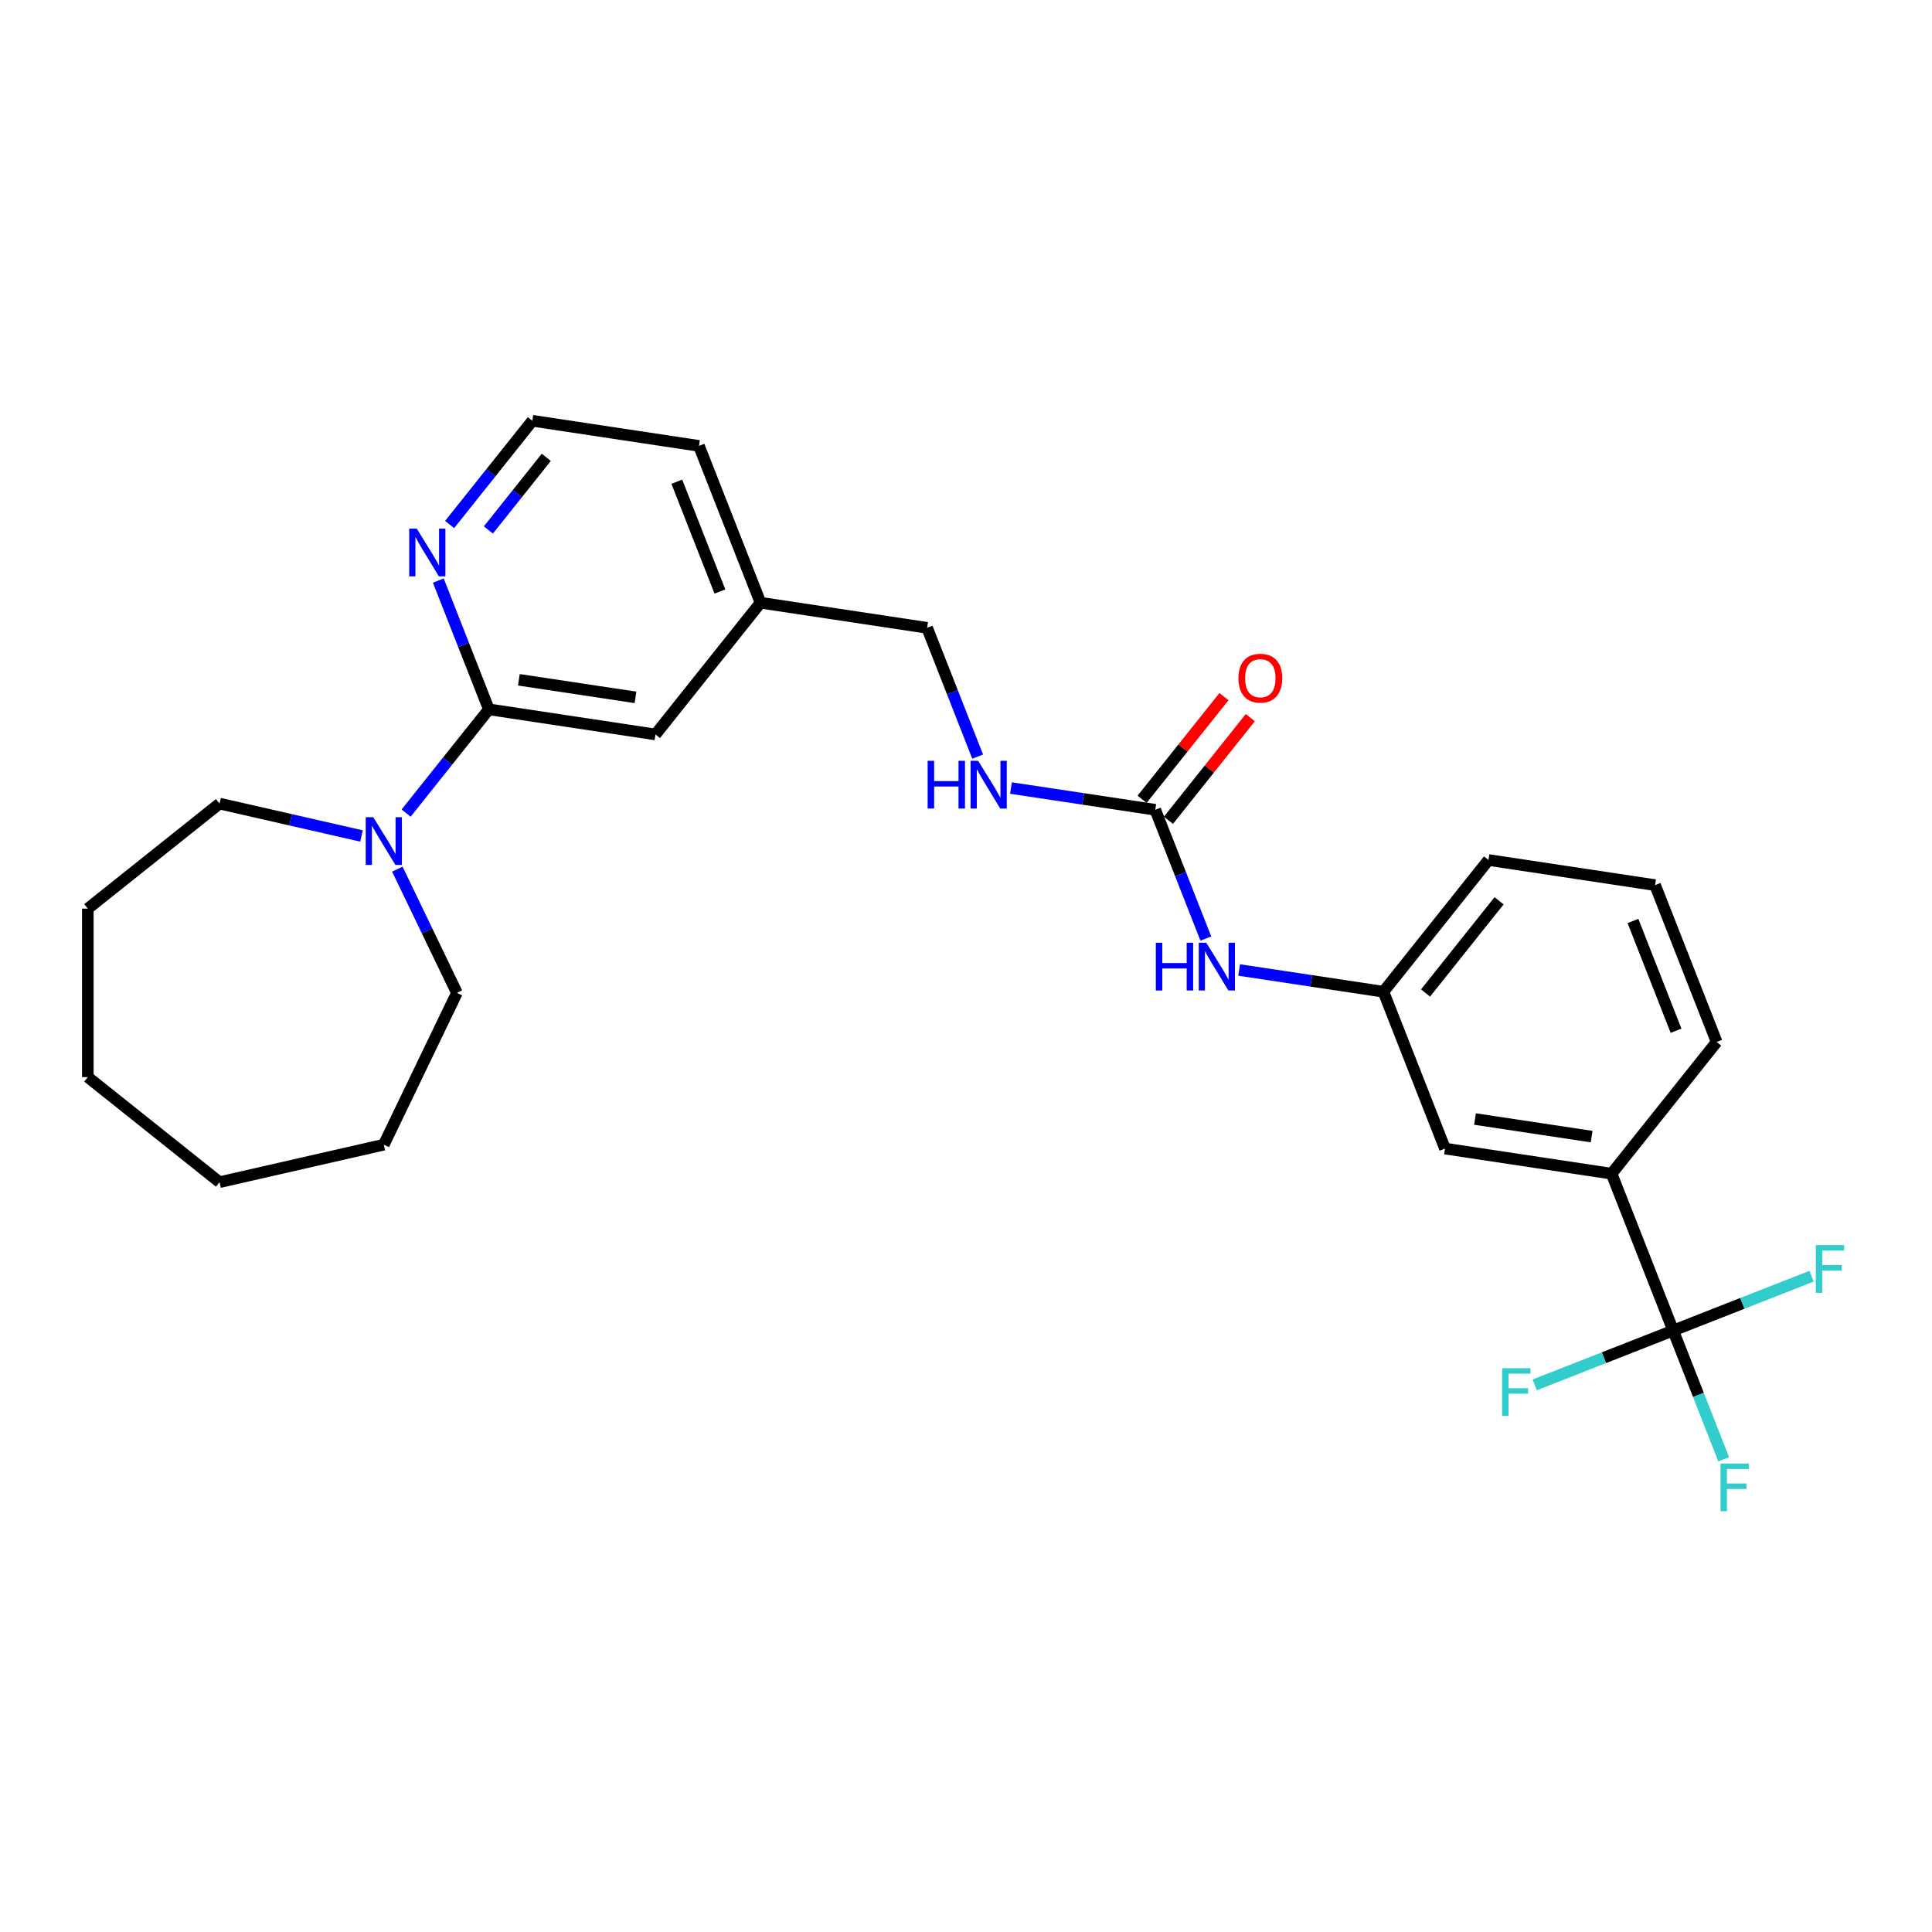 <?xml version='1.0' encoding='iso-8859-1'?>
<svg version='1.1' baseProfile='full'
              xmlns='http://www.w3.org/2000/svg'
                      xmlns:rdkit='http://www.rdkit.org/xml'
                      xmlns:xlink='http://www.w3.org/1999/xlink'
                  xml:space='preserve'
width='1000px' height='1000px' viewBox='0 0 1000 1000'>
<!-- END OF HEADER -->
<rect style='opacity:1.0;fill:#FFFFFF;stroke:none' width='1000' height='1000' x='0' y='0'> </rect>
<path class='bond-3' d='M 866.022,688.68 L 834.161,607.5' style='fill:none;fill-rule:evenodd;stroke:#000000;stroke-width:6px;stroke-linecap:butt;stroke-linejoin:miter;stroke-opacity:1' />
<path class='bond-11' d='M 866.022,688.68 L 879.102,722.006' style='fill:none;fill-rule:evenodd;stroke:#000000;stroke-width:6px;stroke-linecap:butt;stroke-linejoin:miter;stroke-opacity:1' />
<path class='bond-11' d='M 879.102,722.006 L 892.181,755.332' style='fill:none;fill-rule:evenodd;stroke:#33CCCC;stroke-width:6px;stroke-linecap:butt;stroke-linejoin:miter;stroke-opacity:1' />
<path class='bond-12' d='M 866.022,688.68 L 830.194,702.742' style='fill:none;fill-rule:evenodd;stroke:#000000;stroke-width:6px;stroke-linecap:butt;stroke-linejoin:miter;stroke-opacity:1' />
<path class='bond-12' d='M 830.194,702.742 L 794.365,716.804' style='fill:none;fill-rule:evenodd;stroke:#33CCCC;stroke-width:6px;stroke-linecap:butt;stroke-linejoin:miter;stroke-opacity:1' />
<path class='bond-13' d='M 866.022,688.68 L 901.851,674.619' style='fill:none;fill-rule:evenodd;stroke:#000000;stroke-width:6px;stroke-linecap:butt;stroke-linejoin:miter;stroke-opacity:1' />
<path class='bond-13' d='M 901.851,674.619 L 937.679,660.557' style='fill:none;fill-rule:evenodd;stroke:#33CCCC;stroke-width:6px;stroke-linecap:butt;stroke-linejoin:miter;stroke-opacity:1' />
<path class='bond-0' d='M 253.033,367.153 L 339.267,380.151' style='fill:none;fill-rule:evenodd;stroke:#000000;stroke-width:6px;stroke-linecap:butt;stroke-linejoin:miter;stroke-opacity:1' />
<path class='bond-0' d='M 268.567,351.856 L 328.932,360.955' style='fill:none;fill-rule:evenodd;stroke:#000000;stroke-width:6px;stroke-linecap:butt;stroke-linejoin:miter;stroke-opacity:1' />
<path class='bond-1' d='M 253.033,367.153 L 231.619,394.005' style='fill:none;fill-rule:evenodd;stroke:#000000;stroke-width:6px;stroke-linecap:butt;stroke-linejoin:miter;stroke-opacity:1' />
<path class='bond-1' d='M 231.619,394.005 L 210.205,420.857' style='fill:none;fill-rule:evenodd;stroke:#0000FF;stroke-width:6px;stroke-linecap:butt;stroke-linejoin:miter;stroke-opacity:1' />
<path class='bond-28' d='M 253.033,367.153 L 239.953,333.828' style='fill:none;fill-rule:evenodd;stroke:#000000;stroke-width:6px;stroke-linecap:butt;stroke-linejoin:miter;stroke-opacity:1' />
<path class='bond-28' d='M 239.953,333.828 L 226.874,300.502' style='fill:none;fill-rule:evenodd;stroke:#0000FF;stroke-width:6px;stroke-linecap:butt;stroke-linejoin:miter;stroke-opacity:1' />
<path class='bond-17' d='M 205.656,449.865 L 221.077,481.886' style='fill:none;fill-rule:evenodd;stroke:#0000FF;stroke-width:6px;stroke-linecap:butt;stroke-linejoin:miter;stroke-opacity:1' />
<path class='bond-17' d='M 221.077,481.886 L 236.497,513.908' style='fill:none;fill-rule:evenodd;stroke:#000000;stroke-width:6px;stroke-linecap:butt;stroke-linejoin:miter;stroke-opacity:1' />
<path class='bond-18' d='M 187.113,432.7 L 150.375,424.315' style='fill:none;fill-rule:evenodd;stroke:#0000FF;stroke-width:6px;stroke-linecap:butt;stroke-linejoin:miter;stroke-opacity:1' />
<path class='bond-18' d='M 150.375,424.315 L 113.637,415.93' style='fill:none;fill-rule:evenodd;stroke:#000000;stroke-width:6px;stroke-linecap:butt;stroke-linejoin:miter;stroke-opacity:1' />
<path class='bond-2' d='M 597.971,419.144 L 611.05,452.47' style='fill:none;fill-rule:evenodd;stroke:#000000;stroke-width:6px;stroke-linecap:butt;stroke-linejoin:miter;stroke-opacity:1' />
<path class='bond-2' d='M 611.05,452.47 L 624.129,485.796' style='fill:none;fill-rule:evenodd;stroke:#0000FF;stroke-width:6px;stroke-linecap:butt;stroke-linejoin:miter;stroke-opacity:1' />
<path class='bond-6' d='M 597.971,419.144 L 560.627,413.516' style='fill:none;fill-rule:evenodd;stroke:#000000;stroke-width:6px;stroke-linecap:butt;stroke-linejoin:miter;stroke-opacity:1' />
<path class='bond-6' d='M 560.627,413.516 L 523.283,407.887' style='fill:none;fill-rule:evenodd;stroke:#0000FF;stroke-width:6px;stroke-linecap:butt;stroke-linejoin:miter;stroke-opacity:1' />
<path class='bond-9' d='M 604.789,424.582 L 625.974,398.017' style='fill:none;fill-rule:evenodd;stroke:#000000;stroke-width:6px;stroke-linecap:butt;stroke-linejoin:miter;stroke-opacity:1' />
<path class='bond-9' d='M 625.974,398.017 L 647.159,371.452' style='fill:none;fill-rule:evenodd;stroke:#FF0000;stroke-width:6px;stroke-linecap:butt;stroke-linejoin:miter;stroke-opacity:1' />
<path class='bond-9' d='M 591.152,413.707 L 612.337,387.142' style='fill:none;fill-rule:evenodd;stroke:#000000;stroke-width:6px;stroke-linecap:butt;stroke-linejoin:miter;stroke-opacity:1' />
<path class='bond-9' d='M 612.337,387.142 L 633.522,360.577' style='fill:none;fill-rule:evenodd;stroke:#FF0000;stroke-width:6px;stroke-linecap:butt;stroke-linejoin:miter;stroke-opacity:1' />
<path class='bond-8' d='M 834.161,607.5 L 747.927,594.502' style='fill:none;fill-rule:evenodd;stroke:#000000;stroke-width:6px;stroke-linecap:butt;stroke-linejoin:miter;stroke-opacity:1' />
<path class='bond-8' d='M 823.826,588.304 L 763.462,579.205' style='fill:none;fill-rule:evenodd;stroke:#000000;stroke-width:6px;stroke-linecap:butt;stroke-linejoin:miter;stroke-opacity:1' />
<path class='bond-19' d='M 834.161,607.5 L 888.535,539.318' style='fill:none;fill-rule:evenodd;stroke:#000000;stroke-width:6px;stroke-linecap:butt;stroke-linejoin:miter;stroke-opacity:1' />
<path class='bond-4' d='M 232.718,271.494 L 254.132,244.643' style='fill:none;fill-rule:evenodd;stroke:#0000FF;stroke-width:6px;stroke-linecap:butt;stroke-linejoin:miter;stroke-opacity:1' />
<path class='bond-4' d='M 254.132,244.643 L 275.545,217.791' style='fill:none;fill-rule:evenodd;stroke:#000000;stroke-width:6px;stroke-linecap:butt;stroke-linejoin:miter;stroke-opacity:1' />
<path class='bond-4' d='M 252.779,274.314 L 267.768,255.517' style='fill:none;fill-rule:evenodd;stroke:#0000FF;stroke-width:6px;stroke-linecap:butt;stroke-linejoin:miter;stroke-opacity:1' />
<path class='bond-4' d='M 267.768,255.517 L 282.758,236.721' style='fill:none;fill-rule:evenodd;stroke:#000000;stroke-width:6px;stroke-linecap:butt;stroke-linejoin:miter;stroke-opacity:1' />
<path class='bond-5' d='M 641.378,502.065 L 678.722,507.694' style='fill:none;fill-rule:evenodd;stroke:#0000FF;stroke-width:6px;stroke-linecap:butt;stroke-linejoin:miter;stroke-opacity:1' />
<path class='bond-5' d='M 678.722,507.694 L 716.066,513.322' style='fill:none;fill-rule:evenodd;stroke:#000000;stroke-width:6px;stroke-linecap:butt;stroke-linejoin:miter;stroke-opacity:1' />
<path class='bond-15' d='M 506.034,391.618 L 492.955,358.292' style='fill:none;fill-rule:evenodd;stroke:#0000FF;stroke-width:6px;stroke-linecap:butt;stroke-linejoin:miter;stroke-opacity:1' />
<path class='bond-15' d='M 492.955,358.292 L 479.875,324.966' style='fill:none;fill-rule:evenodd;stroke:#000000;stroke-width:6px;stroke-linecap:butt;stroke-linejoin:miter;stroke-opacity:1' />
<path class='bond-7' d='M 339.267,380.151 L 393.641,311.969' style='fill:none;fill-rule:evenodd;stroke:#000000;stroke-width:6px;stroke-linecap:butt;stroke-linejoin:miter;stroke-opacity:1' />
<path class='bond-10' d='M 747.927,594.502 L 716.066,513.322' style='fill:none;fill-rule:evenodd;stroke:#000000;stroke-width:6px;stroke-linecap:butt;stroke-linejoin:miter;stroke-opacity:1' />
<path class='bond-27' d='M 716.066,513.322 L 770.44,445.14' style='fill:none;fill-rule:evenodd;stroke:#000000;stroke-width:6px;stroke-linecap:butt;stroke-linejoin:miter;stroke-opacity:1' />
<path class='bond-27' d='M 737.859,513.97 L 775.92,466.242' style='fill:none;fill-rule:evenodd;stroke:#000000;stroke-width:6px;stroke-linecap:butt;stroke-linejoin:miter;stroke-opacity:1' />
<path class='bond-14' d='M 393.641,311.969 L 479.875,324.966' style='fill:none;fill-rule:evenodd;stroke:#000000;stroke-width:6px;stroke-linecap:butt;stroke-linejoin:miter;stroke-opacity:1' />
<path class='bond-22' d='M 393.641,311.969 L 361.78,230.789' style='fill:none;fill-rule:evenodd;stroke:#000000;stroke-width:6px;stroke-linecap:butt;stroke-linejoin:miter;stroke-opacity:1' />
<path class='bond-22' d='M 372.626,306.164 L 350.323,249.338' style='fill:none;fill-rule:evenodd;stroke:#000000;stroke-width:6px;stroke-linecap:butt;stroke-linejoin:miter;stroke-opacity:1' />
<path class='bond-16' d='M 275.545,217.791 L 361.78,230.789' style='fill:none;fill-rule:evenodd;stroke:#000000;stroke-width:6px;stroke-linecap:butt;stroke-linejoin:miter;stroke-opacity:1' />
<path class='bond-24' d='M 236.497,513.908 L 198.659,592.48' style='fill:none;fill-rule:evenodd;stroke:#000000;stroke-width:6px;stroke-linecap:butt;stroke-linejoin:miter;stroke-opacity:1' />
<path class='bond-23' d='M 113.637,415.93 L 45.455,470.304' style='fill:none;fill-rule:evenodd;stroke:#000000;stroke-width:6px;stroke-linecap:butt;stroke-linejoin:miter;stroke-opacity:1' />
<path class='bond-20' d='M 888.535,539.318 L 856.674,458.138' style='fill:none;fill-rule:evenodd;stroke:#000000;stroke-width:6px;stroke-linecap:butt;stroke-linejoin:miter;stroke-opacity:1' />
<path class='bond-20' d='M 867.52,533.513 L 845.217,476.687' style='fill:none;fill-rule:evenodd;stroke:#000000;stroke-width:6px;stroke-linecap:butt;stroke-linejoin:miter;stroke-opacity:1' />
<path class='bond-21' d='M 856.674,458.138 L 770.44,445.14' style='fill:none;fill-rule:evenodd;stroke:#000000;stroke-width:6px;stroke-linecap:butt;stroke-linejoin:miter;stroke-opacity:1' />
<path class='bond-25' d='M 45.455,470.304 L 45.455,557.512' style='fill:none;fill-rule:evenodd;stroke:#000000;stroke-width:6px;stroke-linecap:butt;stroke-linejoin:miter;stroke-opacity:1' />
<path class='bond-26' d='M 198.659,592.48 L 113.637,611.886' style='fill:none;fill-rule:evenodd;stroke:#000000;stroke-width:6px;stroke-linecap:butt;stroke-linejoin:miter;stroke-opacity:1' />
<path class='bond-29' d='M 45.455,557.512 L 113.637,611.886' style='fill:none;fill-rule:evenodd;stroke:#000000;stroke-width:6px;stroke-linecap:butt;stroke-linejoin:miter;stroke-opacity:1' />
<path  class='atom-2' d='M 193.2 422.987
L 201.293 436.068
Q 202.095 437.359, 203.386 439.696
Q 204.676 442.033, 204.746 442.173
L 204.746 422.987
L 208.025 422.987
L 208.025 447.684
L 204.642 447.684
L 195.956 433.382
Q 194.944 431.708, 193.863 429.789
Q 192.816 427.871, 192.502 427.278
L 192.502 447.684
L 189.293 447.684
L 189.293 422.987
L 193.2 422.987
' fill='#0000FF'/>
<path  class='atom-5' d='M 215.713 273.624
L 223.805 286.706
Q 224.608 287.996, 225.898 290.334
Q 227.189 292.671, 227.259 292.81
L 227.259 273.624
L 230.538 273.624
L 230.538 298.322
L 227.154 298.322
L 218.468 284.02
Q 217.457 282.345, 216.375 280.427
Q 215.329 278.508, 215.015 277.915
L 215.015 298.322
L 211.806 298.322
L 211.806 273.624
L 215.713 273.624
' fill='#0000FF'/>
<path  class='atom-6' d='M 598.245 487.976
L 601.593 487.976
L 601.593 498.476
L 614.221 498.476
L 614.221 487.976
L 617.57 487.976
L 617.57 512.673
L 614.221 512.673
L 614.221 501.266
L 601.593 501.266
L 601.593 512.673
L 598.245 512.673
L 598.245 487.976
' fill='#0000FF'/>
<path  class='atom-6' d='M 624.372 487.976
L 632.465 501.057
Q 633.268 502.348, 634.558 504.685
Q 635.849 507.022, 635.919 507.162
L 635.919 487.976
L 639.198 487.976
L 639.198 512.673
L 635.814 512.673
L 627.128 498.371
Q 626.116 496.697, 625.035 494.778
Q 623.989 492.859, 623.675 492.266
L 623.675 512.673
L 620.465 512.673
L 620.465 487.976
L 624.372 487.976
' fill='#0000FF'/>
<path  class='atom-7' d='M 480.149 393.798
L 483.498 393.798
L 483.498 404.298
L 496.126 404.298
L 496.126 393.798
L 499.475 393.798
L 499.475 418.495
L 496.126 418.495
L 496.126 407.088
L 483.498 407.088
L 483.498 418.495
L 480.149 418.495
L 480.149 393.798
' fill='#0000FF'/>
<path  class='atom-7' d='M 506.277 393.798
L 514.37 406.879
Q 515.172 408.17, 516.463 410.507
Q 517.754 412.844, 517.823 412.984
L 517.823 393.798
L 521.102 393.798
L 521.102 418.495
L 517.719 418.495
L 509.033 404.193
Q 508.021 402.519, 506.94 400.6
Q 505.893 398.682, 505.579 398.089
L 505.579 418.495
L 502.37 418.495
L 502.37 393.798
L 506.277 393.798
' fill='#0000FF'/>
<path  class='atom-10' d='M 641.007 351.032
Q 641.007 345.102, 643.937 341.788
Q 646.868 338.474, 652.344 338.474
Q 657.821 338.474, 660.751 341.788
Q 663.681 345.102, 663.681 351.032
Q 663.681 357.032, 660.716 360.45
Q 657.751 363.834, 652.344 363.834
Q 646.903 363.834, 643.937 360.45
Q 641.007 357.067, 641.007 351.032
M 652.344 361.043
Q 656.112 361.043, 658.135 358.532
Q 660.193 355.985, 660.193 351.032
Q 660.193 346.183, 658.135 343.741
Q 656.112 341.264, 652.344 341.264
Q 648.577 341.264, 646.519 343.706
Q 644.496 346.148, 644.496 351.032
Q 644.496 356.02, 646.519 358.532
Q 648.577 361.043, 652.344 361.043
' fill='#FF0000'/>
<path  class='atom-12' d='M 890.54 757.512
L 905.226 757.512
L 905.226 760.337
L 893.854 760.337
L 893.854 767.837
L 903.97 767.837
L 903.97 770.698
L 893.854 770.698
L 893.854 782.209
L 890.54 782.209
L 890.54 757.512
' fill='#33CCCC'/>
<path  class='atom-13' d='M 777.499 708.192
L 792.185 708.192
L 792.185 711.018
L 780.813 711.018
L 780.813 718.518
L 790.929 718.518
L 790.929 721.378
L 780.813 721.378
L 780.813 732.89
L 777.499 732.89
L 777.499 708.192
' fill='#33CCCC'/>
<path  class='atom-14' d='M 939.86 644.471
L 954.545 644.471
L 954.545 647.296
L 943.173 647.296
L 943.173 654.796
L 953.29 654.796
L 953.29 657.657
L 943.173 657.657
L 943.173 669.168
L 939.86 669.168
L 939.86 644.471
' fill='#33CCCC'/>
</svg>
